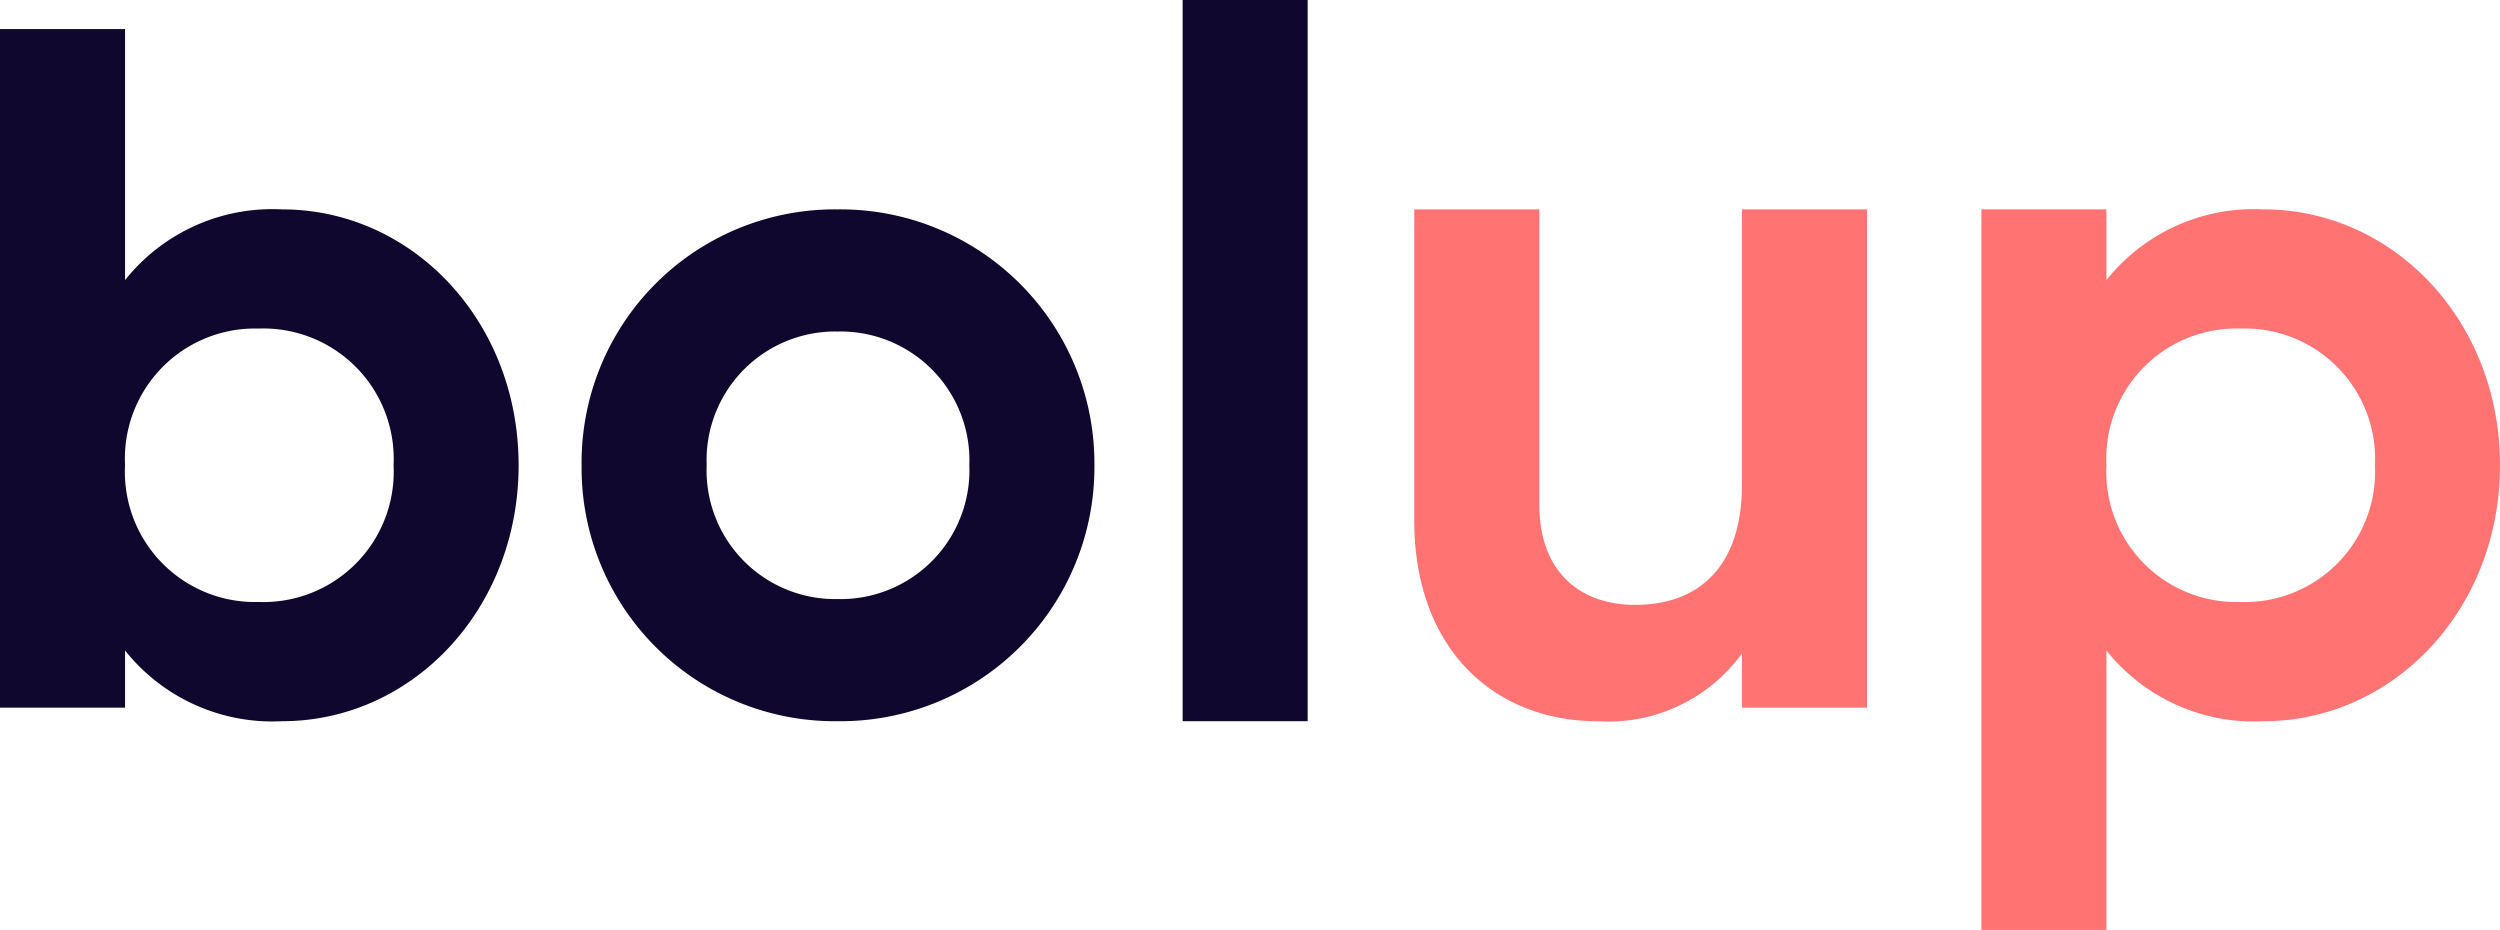 <svg xmlns="http://www.w3.org/2000/svg" width="100.581" height="37.413" viewBox="0 0 100.581 37.413">
  <g id="Group_661" data-name="Group 661" transform="translate(-201.301 -121.53)">
    <path id="Path_17005" data-name="Path 17005" d="M13.65-20.046A7.576,7.576,0,0,0,7.332-17.2V-27.3H2.3V0H7.332V-2.3A7.576,7.576,0,0,0,13.65.546c5.226,0,9.516-4.485,9.516-10.3S18.876-20.046,13.65-20.046ZM12.714-4.251a5.234,5.234,0,0,1-5.382-5.5,5.234,5.234,0,0,1,5.382-5.5,5.243,5.243,0,0,1,5.421,5.5A5.243,5.243,0,0,1,12.714-4.251ZM36,.546A10.221,10.221,0,0,0,46.332-9.75,10.221,10.221,0,0,0,36-20.046,10.188,10.188,0,0,0,25.7-9.75,10.188,10.188,0,0,0,36,.546Zm0-4.914A5.176,5.176,0,0,1,30.732-9.75,5.176,5.176,0,0,1,36-15.132,5.185,5.185,0,0,1,41.3-9.75,5.185,5.185,0,0,1,36-4.368ZM49.881.546h5.031V-28.47H49.881Z" transform="translate(199 150)" fill="#0f072e"/>
    <path id="Path_17006" data-name="Path 17006" d="M93.366-20.046A7.576,7.576,0,0,0,87.048-17.2v-2.847H82.017V8.943h5.031V-2.3A7.576,7.576,0,0,0,93.366.546c5.226,0,9.516-4.485,9.516-10.3S98.592-20.046,93.366-20.046ZM92.43-4.251a5.234,5.234,0,0,1-5.382-5.5,5.234,5.234,0,0,1,5.382-5.5,5.243,5.243,0,0,1,5.421,5.5A5.243,5.243,0,0,1,92.43-4.251Z" transform="translate(199 150)" fill="#ff7373"/>
    <path id="Path_17007" data-name="Path 17007" d="M72.384-20.046V-8.97c0,3.393-1.833,4.836-4.29,4.836-2.262,0-3.861-1.365-3.861-4.017V-20.046H59.2V-7.527C59.2-2.34,62.439.546,66.573.546a6.629,6.629,0,0,0,5.811-2.73V0h5.031V-20.046Z" transform="translate(199 150)" fill="#ff7373"/>
  </g>
</svg>
